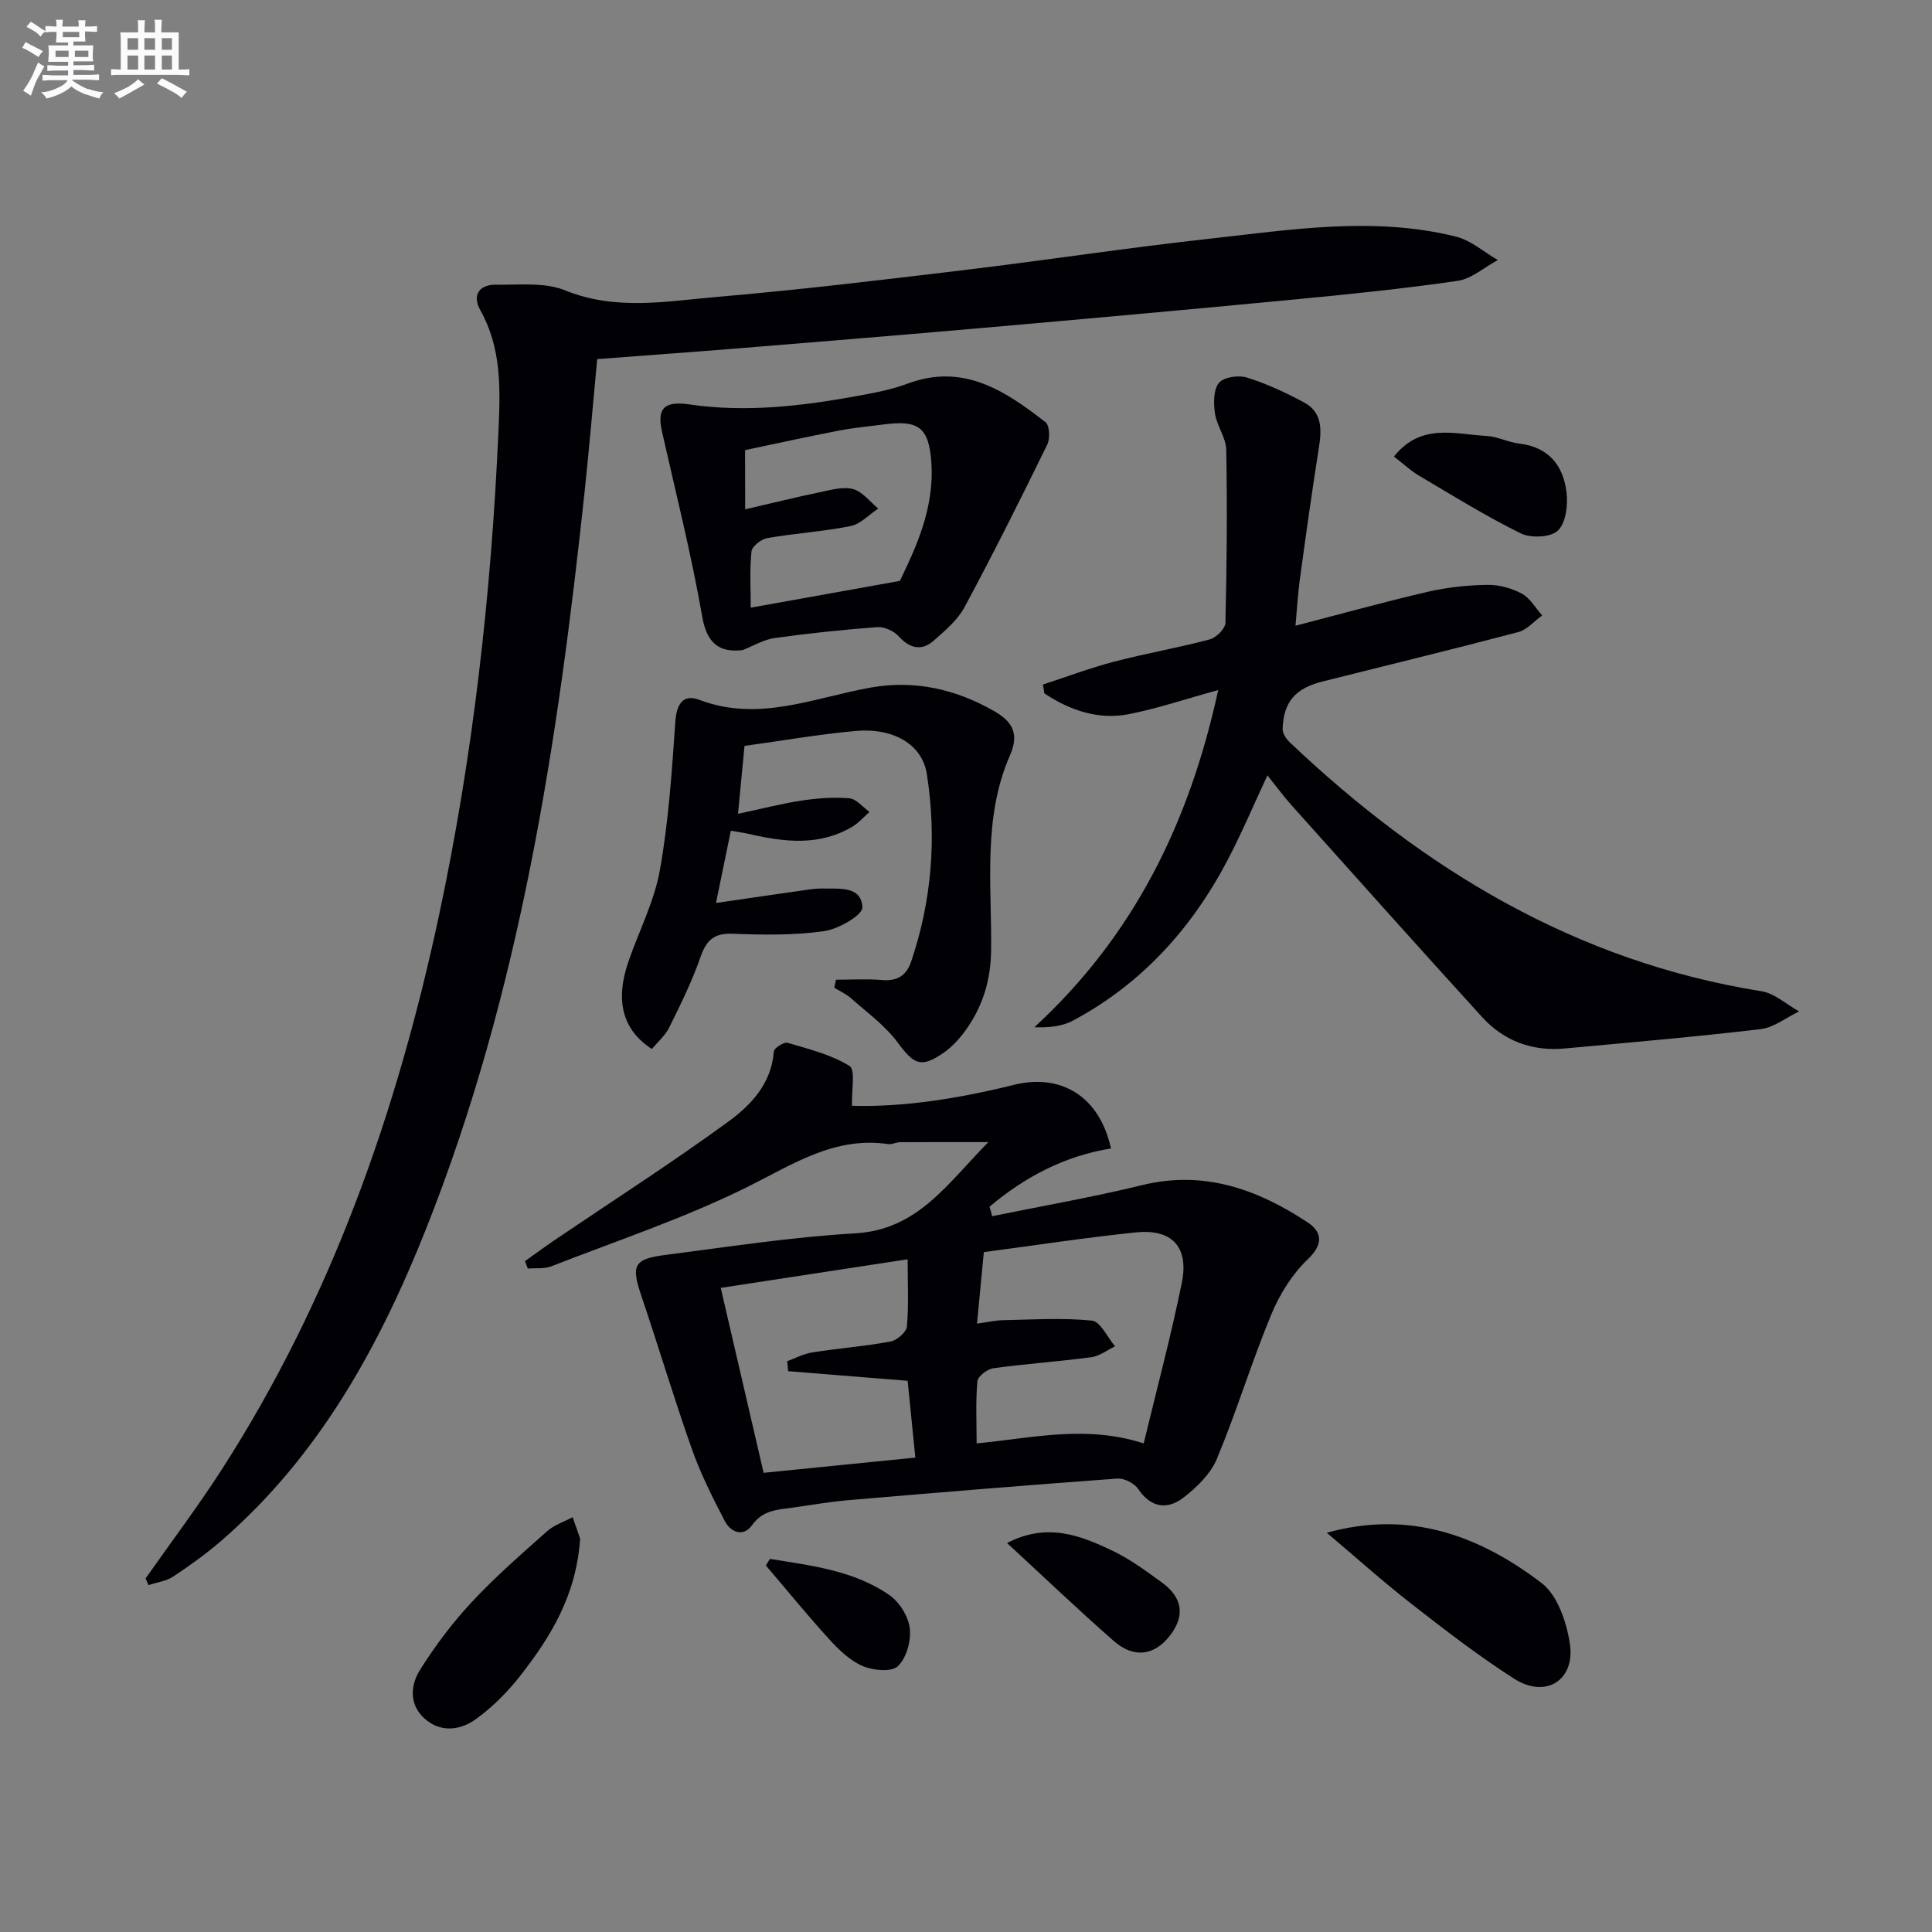<svg enable-background="new 0 0 400 400" viewBox="0 0 400 400" xmlns="http://www.w3.org/2000/svg"><rect x="0" y="0" width="400" height="400" fill="#808080" stroke="none"/><g fill="#010105"><path d="m30.14 326.8c5.32-7.58 10.92-14.99 15.92-22.78 22.56-35.15 36.14-73.87 44.82-114.45 7.06-33.06 10.82-66.51 12.32-100.29.39-8.83.68-17.13-3.77-25.09-1.75-3.14-.16-5.31 3.34-5.25 4.78.07 10.02-.54 14.24 1.18 10.5 4.27 21.01 2.24 31.46 1.35 17.04-1.46 34.03-3.5 51.02-5.54 16.98-2.04 33.89-4.63 50.88-6.5 16.99-1.88 34.06-4.67 51.08-.44 3.1.77 5.78 3.19 8.66 4.85-2.78 1.49-5.42 3.89-8.35 4.31-11.32 1.65-22.72 2.8-34.12 3.89-21.34 2.04-42.7 3.96-64.06 5.84-16.72 1.47-33.46 2.83-50.19 4.2-9.77.79-19.54 1.49-29.75 2.27-.86 9.11-1.62 18.19-2.58 27.24-5.56 52.12-13.35 103.79-32.87 152.89-9.68 24.34-22.15 46.98-42.32 64.47-3.13 2.72-6.54 5.16-10 7.45-1.46.97-3.4 1.21-5.12 1.78-.2-.47-.4-.93-.61-1.38z"/><path d="m205.42 251.8c10.35-2.12 20.78-3.92 31.03-6.43 12.82-3.14 23.87.85 34.24 7.68 2.97 1.95 3.43 4.47.07 7.67-3.24 3.09-5.84 7.28-7.57 11.46-4.06 9.81-7.15 20.02-11.23 29.82-1.31 3.14-4.16 5.93-6.94 8.07-3.3 2.53-6.71 2.17-9.37-1.79-.8-1.19-2.9-2.26-4.32-2.16-18.56 1.35-37.11 2.89-55.65 4.47-3.8.32-7.57.99-11.35 1.52-3.18.45-6.34.45-8.63 3.66-1.8 2.52-4.41 1.51-5.66-.89-2.5-4.83-4.98-9.73-6.79-14.85-3.71-10.48-6.88-21.16-10.45-31.69-2.14-6.32-1.64-7.67 4.89-8.51 13.1-1.68 26.2-3.72 39.37-4.48 12.92-.75 18.97-10.15 27.57-18.89-6.95 0-12.62-.02-18.3.02-.82.01-1.67.51-2.45.39-11.16-1.62-19.74 4.21-29.15 8.88-13.04 6.47-26.99 11.12-40.6 16.43-1.46.57-3.23.33-4.85.46-.2-.51-.39-1.02-.59-1.53 2.06-1.46 4.08-2.96 6.17-4.38 11.96-8.1 24.13-15.91 35.8-24.41 4.74-3.45 9.07-7.92 9.55-14.62.05-.71 2.1-2.02 2.85-1.8 4.4 1.3 9.01 2.44 12.83 4.8 1.26.78.39 5.01.51 8.24 10.51.32 22.09-1.49 33.5-4.33 9.75-2.42 17.74 2.33 20.12 13.17-9.52 1.53-17.84 5.87-25.15 12.06.2.65.38 1.3.55 1.96zm31.37 47.04c2.72-11.31 5.64-22.18 7.88-33.19 1.53-7.5-2-11.27-9.56-10.49-10.39 1.07-20.73 2.67-31.42 4.08-.47 4.9-.91 9.59-1.41 14.8 2.18-.3 3.78-.68 5.39-.71 6.14-.12 12.33-.53 18.41.09 1.76.18 3.19 3.46 4.78 5.32-1.63.78-3.19 2.02-4.89 2.25-6.75.9-13.56 1.36-20.3 2.29-1.25.17-3.21 1.67-3.31 2.69-.38 4.19-.16 8.44-.16 12.87 11.68-1.11 22.51-3.87 34.59 0zm-78.69 6.09c11.08-1.11 21.09-2.12 31.41-3.15-.57-5.75-1.09-10.93-1.59-15.9-8.75-.7-16.75-1.35-24.75-1.99-.06-.69-.12-1.38-.18-2.07 1.71-.62 3.38-1.54 5.15-1.81 5.41-.85 10.89-1.27 16.26-2.27 1.32-.24 3.25-1.93 3.36-3.09.4-4.42.16-8.89.16-13.93-12.91 1.98-25.16 3.85-38.7 5.92 3.01 12.94 5.93 25.54 8.88 38.29z"/><path d="m262.41 160.53c-2.89 6.19-5.33 11.97-8.23 17.51-7.44 14.18-17.8 25.67-32.06 33.28-2.24 1.19-4.97 1.46-7.97 1.36 20.55-18.91 32.08-42.25 38.07-69.82-6.57 1.81-12.44 3.8-18.46 4.99-6.42 1.26-12.26-.8-17.53-4.29-.1-.61-.2-1.22-.3-1.83 4.9-1.6 9.73-3.43 14.7-4.73 6.57-1.72 13.28-2.88 19.84-4.62 1.34-.36 3.21-2.22 3.24-3.43.29-11.94.39-23.89.17-35.83-.05-2.51-1.95-4.94-2.33-7.5-.31-2.09-.34-4.91.81-6.34.98-1.21 4.07-1.66 5.82-1.11 4.08 1.27 8.02 3.12 11.81 5.15 3.68 1.97 3.69 5.45 3.1 9.17-1.44 9.13-2.72 18.29-3.97 27.45-.42 3.09-.59 6.21-.9 9.61 9.31-2.41 18.34-4.93 27.45-7.04 4.01-.93 8.21-1.36 12.33-1.42 2.38-.04 4.99.7 7.1 1.83 1.71.92 2.81 2.96 4.19 4.5-1.64 1.18-3.13 2.97-4.96 3.45-13.47 3.55-27.01 6.83-40.52 10.23-5.66 1.42-8.07 4.23-8.26 9.83-.03.91.75 2.06 1.48 2.76 27.74 26.31 59.26 45.41 97.68 51.54 2.74.44 5.18 2.74 7.77 4.17-2.65 1.27-5.2 3.34-7.96 3.67-13.5 1.6-27.06 2.76-40.6 4.01-6.71.62-12.56-1.57-17.06-6.5-13.21-14.5-26.27-29.14-39.36-43.75-1.76-1.96-3.29-4.06-5.09-6.3z"/><path d="m152.8 168.49c5.09-1.08 9.1-2.13 13.18-2.74 3.25-.49 6.62-.75 9.87-.47 1.46.13 2.79 1.83 4.17 2.82-1.17 1.03-2.22 2.26-3.54 3.05-6.81 4.05-14.02 3.21-21.28 1.54-1.11-.26-2.24-.41-3.89-.7-.99 4.82-1.94 9.46-3.07 14.96 6.8-.99 12.94-1.89 19.08-2.76.98-.14 1.99-.25 2.98-.23 3.43.08 8.05-.59 8.25 3.89.07 1.6-4.95 4.51-7.91 4.93-6.22.88-12.63.79-18.95.54-3.91-.15-5.46 1.37-6.68 4.88-1.73 4.98-4.1 9.76-6.44 14.5-.84 1.7-2.4 3.03-3.6 4.49-6.16-4.01-7.67-10.1-4.8-18.29 2.19-6.27 5.32-12.36 6.46-18.8 1.79-10.07 2.48-20.37 3.18-30.6.25-3.71 1.59-5.89 5-4.6 12.34 4.69 23.78-.49 35.53-2.56 9.04-1.59 17.55.35 25.42 4.85 3.48 1.99 5.46 4.38 3.35 9.18-5.67 12.91-3.76 26.81-3.91 40.35-.07 5.96-1.58 11.14-4.8 15.9-1.37 2.03-3.09 4-5.08 5.38-4.69 3.23-6.12 2.35-9.52-2.23-2.6-3.5-6.33-6.17-9.64-9.12-.99-.88-2.28-1.44-3.43-2.15.12-.55.23-1.11.35-1.66 3.16 0 6.35-.21 9.49.06 3.15.27 5.08-.87 6.07-3.8 4.3-12.68 5.31-25.71 3.25-38.86-.96-6.14-6.95-9.61-14.78-8.9-7.56.69-15.06 2-22.97 3.09-.43 4.54-.84 8.87-1.34 14.06z"/><path d="m153.76 134.59c-4.92.6-7.42-1.5-8.36-6.86-2.25-12.87-5.45-25.57-8.33-38.32-1.04-4.62.18-6.48 5.64-5.68 11.87 1.73 23.47.32 35.07-1.8 3.41-.62 6.87-1.29 10.09-2.49 11.53-4.32 20.21 1.44 28.59 7.97.85.66.98 3.38.38 4.61-5.54 11.31-11.18 22.59-17.14 33.68-1.43 2.67-3.99 4.83-6.32 6.89-2.58 2.28-5 1.68-7.36-.89-.99-1.08-2.94-1.97-4.37-1.86-7.11.53-14.21 1.27-21.26 2.26-2.28.31-4.42 1.63-6.63 2.49zm.52-29.14c5.66-1.31 10.63-2.54 15.64-3.58 2.22-.46 4.7-1.17 6.73-.6 1.95.55 3.47 2.62 5.18 4.02-1.9 1.26-3.67 3.22-5.74 3.63-5.67 1.14-11.5 1.49-17.22 2.48-1.26.22-3.16 1.7-3.28 2.76-.4 3.7-.16 7.47-.16 11.65 10.45-1.88 20.05-3.6 30.88-5.54 3.2-6.67 7.16-14.91 6.52-24.42-.49-7.32-2.57-8.93-9.83-7.98-3.12.41-6.27.69-9.36 1.29-6.57 1.27-13.1 2.71-19.38 4.03.02 4.35.02 7.81.02 12.26z"/><path d="m274.7 317.34c17.28-4.8 31.69.68 44.48 10.42 3.3 2.52 5.19 8.14 5.85 12.61 1.11 7.57-5.05 11.34-11.54 7.19-7.41-4.74-14.42-10.16-21.37-15.58-5.97-4.66-11.62-9.74-17.42-14.64z"/><path d="m120.11 318.56c-.79 11.78-6.13 20.37-12.41 28.41-2.62 3.35-5.74 6.48-9.18 8.96-3.2 2.31-7.25 2.87-10.6-.1-3.25-2.89-2.95-6.91-.99-10.05 3.12-4.99 6.73-9.78 10.74-14.09 4.85-5.21 10.26-9.92 15.6-14.67 1.46-1.3 3.51-1.95 5.29-2.9.64 1.81 1.27 3.62 1.55 4.44z"/><path d="m288.6 94.52c5.6-7.03 12.67-4.61 19.21-4.26 2.26.12 4.45 1.31 6.73 1.58 6.09.71 9.12 4.54 9.79 10.07.32 2.64-.12 6.34-1.78 7.94-1.47 1.42-5.6 1.61-7.69.58-7.25-3.57-14.15-7.86-21.12-11.98-1.68-1-3.14-2.38-5.14-3.93z"/><path d="m208.5 319.47c8.34-4.34 15.29-1.55 22.02 1.69 3.54 1.71 6.78 4.12 9.99 6.44 4.37 3.16 4.87 6.94 1.73 11.01-3.2 4.15-7.44 4.81-11.63 1.15-7.33-6.41-14.38-13.16-22.11-20.29z"/><path d="m159.41 322.75c8.57 1.41 17.36 2.37 24.76 7.52 2.07 1.44 3.91 4.41 4.19 6.88.3 2.57-.69 6.14-2.48 7.83-1.31 1.24-5.12.88-7.27-.04-2.62-1.13-4.93-3.35-6.91-5.53-4.53-4.96-8.77-10.19-13.14-15.3.29-.46.57-.91.85-1.36z"/></g><path d="m6.8 9.5c.6.3 1.3.7 2.1 1.1-.4.4-.7.8-.9 1.2-.7-.4-1.3-.8-1.8-1.1s-1.1-.6-1.6-.8c.2-.4.5-.8.7-1.2.4.2.8.5 1.5.8zm.9 6.9c-.3.6-.5 1.1-.7 1.7s-.4 1.1-.6 1.7c-.6-.4-1.1-.7-1.6-1 .7-1 1.2-1.8 1.5-2.4.3-.5.6-1.1.8-1.7.3-.6.5-1.2.8-1.8.3.3.8.6 1.3.8-.7 1.3-1.2 2.2-1.5 2.7zm.1-11c.4.3 1 .7 1.7 1.1-.5.2-.8.6-1.1 1.1-.5-.6-1-1-1.4-1.2s-.9-.6-1.5-.8c.2-.4.5-.7.9-1.1.5.3.9.6 1.4.9zm10.5 13c1 .4 2 .6 3.1.7-.4.4-.7.8-.8 1.3-.9-.2-1.9-.6-3-.9-1-.4-2-.9-2.8-1.6-.5.4-1.1.9-1.9 1.3s-1.9.9-3.3 1.2c-.1-.3-.5-.8-1.1-1.3 1 0 2.1-.3 3.2-.8 1.2-.5 1.9-1 2.3-1.7h-3.2c-.4 0-1 0-2 .1v-1.2c1 0 1.7.1 2 .1h3.3v-1h-2.3c-.2 0-.9 0-2 .1v-1.2c1.2 0 1.9.1 2 .1h2.3v-.8h-4.1c0-.7.1-1.2.1-1.6 0-.5 0-1.1-.1-1.8h4.1v-.6h-2.5c0-.6.1-1.1.1-1.6v-.6h-.5c-.4 0-1 0-1.8.1v-1.3c1.2 0 1.9.1 2.1.1h.2c0-.3 0-.8-.1-1.4h1.4c0 .6-.1 1-.1 1.4h3.4c0-.4 0-.8-.1-1.3h1.5c0 .4-.1.9-.1 1.3.7 0 1.5 0 2.5-.1v1.2c-1 0-1.8-.1-2.5-.1v.6c0 .3 0 .8.1 1.5h-2.5v.8h4.1c0 .7-.1 1.3-.1 1.8s0 1 .1 1.5h-4.1v.8h1.4c.8 0 1.8 0 2.9-.1v1.2c-1 0-1.9-.1-2.8-.1h-1.5v1h3.2c.3 0 1 0 2.1-.1v1.2c-1.1 0-1.8-.1-2.1-.1h-3.4l-.1.1c1.4 1 2.4 1.5 3.4 1.9zm-4.1-6.6v-1.3h-2.7v1.3zm2.2-4.1v-1.1h-3.4v1.1zm1.9 4.1v-1.3h-2.8v1.3z" fill="#fbfafc"/><path d="m37 6.7v2.3 5.4c1 0 1.8 0 2.2-.1v1.3c-.6 0-1.5-.1-2.5-.1h-11.9c-.7 0-1.3 0-1.8.1v-1.3c.5 0 1.1.1 2 .1v-5.2c0-1 0-1.8-.1-2.5h3.7c0-1.3 0-2.1-.1-2.5h1.5c0 .4-.1 1.3-.1 2.5h2.2c0-1.2 0-2.1-.1-2.6h1.5c0 .4-.1 1.3-.1 2.6zm-12.3 13.7c-.3-.4-.7-.8-1.1-1.1 1.1-.4 2.1-.9 2.9-1.3.8-.5 1.5-1 2.1-1.6.4.4.9.8 1.3 1.1-2.5 1.4-4.2 2.4-5.2 2.9zm3.9-10.1v-2.4h-2.2v2.4zm0 4.1v-2.9h-2.2v2.9zm3.5-4.1v-2.4h-2.2v2.4zm0 4.1v-2.9h-2.2v2.9zm.4 2.9 1-1.1c.6.3 1.4.7 2.5 1.3s2 1.1 2.7 1.5c-.4.4-.8.8-1.1 1.3-.8-.8-2.5-1.7-5.1-3zm3.1-7v-2.4h-2.1v2.4zm0 4.1v-2.9h-2.1v2.9z" fill="#fbfafc"/></svg>